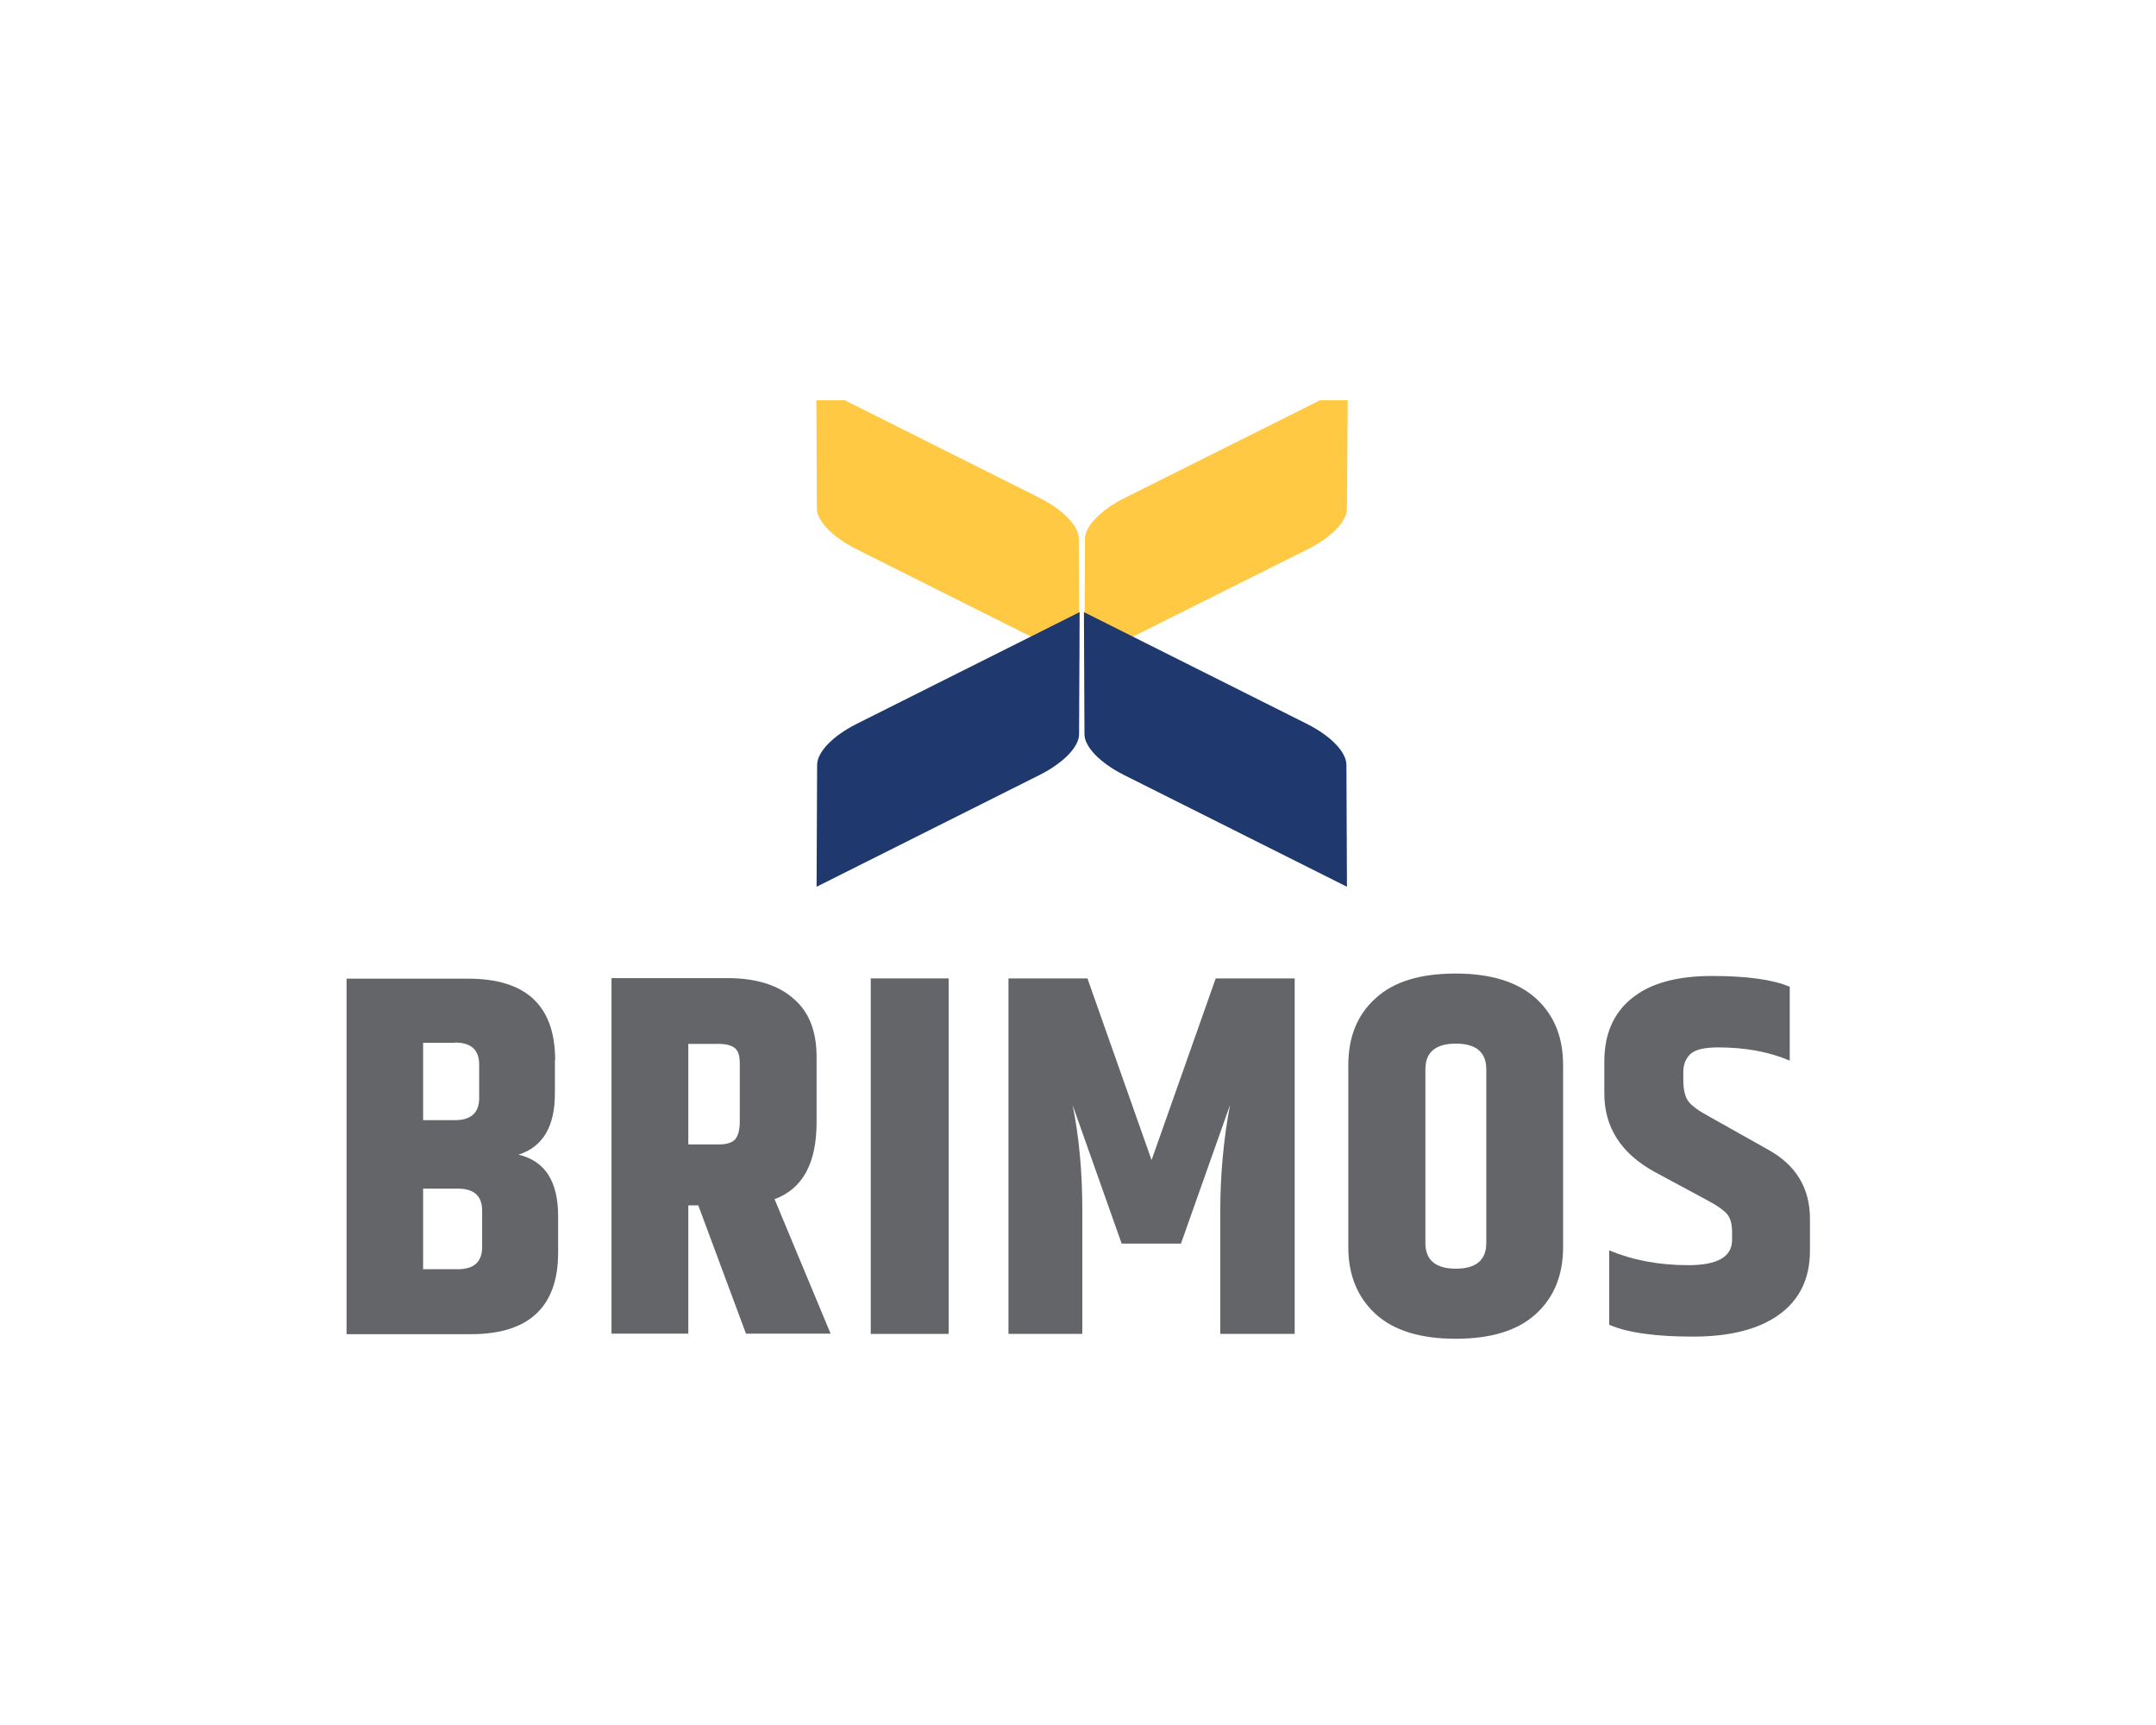 <?xml version="1.0" encoding="UTF-8"?>
<svg id="Layer_4" data-name="Layer 4" xmlns="http://www.w3.org/2000/svg" xmlns:xlink="http://www.w3.org/1999/xlink" width="80" height="64" viewBox="0 0 80 64">
  <defs>
    <style>
      .cls-1 {
        fill: #636569;
      }

      .cls-2 {
        fill: #ffc944;
      }

      .cls-3 {
        fill: none;
      }

      .cls-4 {
        clip-path: url(#clippath-1);
      }

      .cls-5 {
        fill: #1f386e;
      }

      .cls-6 {
        clip-path: url(#clippath);
      }
    </style>
    <clipPath id="clippath">
      <rect class="cls-3" x="12.84" y="14.85" width="54.32" height="35.36"/>
    </clipPath>
    <clipPath id="clippath-1">
      <rect class="cls-3" x="12.84" y="14.32" width="54.32" height="35.36"/>
    </clipPath>
  </defs>
  <g class="cls-6">
    <g class="cls-4">
      <g>
        <path class="cls-2" d="M40.05,24.52l-8.3-4.16c-.86-.44-1.44-1.03-1.44-1.51l-.02-4.53,8.3,4.16c.86.44,1.44,1.03,1.44,1.51l.02,4.53Z"/>
        <path class="cls-2" d="M50,14.34l-8.3,4.15c-.86.44-1.44,1.03-1.44,1.5l-.02,4.53,8.3-4.15c.86-.43,1.44-1.03,1.44-1.5l.03-4.53h0Z"/>
        <path class="cls-5" d="M30.3,32.9l8.3-4.16c.86-.44,1.44-1.03,1.44-1.5l.02-4.53-8.3,4.16c-.86.44-1.44,1.03-1.44,1.51l-.02,4.53h0Z"/>
        <path class="cls-5" d="M49.98,32.9l-8.3-4.16c-.86-.44-1.44-1.03-1.44-1.5l-.02-4.53,8.3,4.16c.86.44,1.44,1.03,1.44,1.51l.02,4.53h0Z"/>
        <path class="cls-1" d="M20.59,39.33v1.24c0,1.23-.45,1.98-1.35,2.27.98.23,1.47.99,1.47,2.28v1.35c0,2.01-1.08,3.03-3.23,3.03h-4.62v-13.19h4.51c2.16,0,3.23,1.01,3.23,3.03M16.88,38.69h-1.18v2.87h1.18c.59,0,.9-.27.9-.82v-1.24c0-.55-.3-.82-.9-.82M17.89,46.27v-1.35c0-.55-.3-.82-.9-.82h-1.29v2.99h1.29c.59,0,.9-.27.9-.82"/>
        <path class="cls-1" d="M25.54,44.72v4.76h-2.85v-13.19h4.31c1.04,0,1.86.25,2.43.75.59.49.87,1.22.87,2.17v2.43c0,1.52-.52,2.47-1.56,2.85l2.08,4.99h-3.14l-1.77-4.76h-.36ZM25.54,38.73v3.73h1.13c.29,0,.49-.06.61-.19.11-.13.17-.35.17-.67v-2.15c0-.28-.06-.47-.19-.57s-.33-.15-.59-.15h-1.13Z"/>
        <rect class="cls-1" x="32.31" y="36.3" width="2.89" height="13.19"/>
        <path class="cls-1" d="M48.04,36.3v13.19h-2.76v-4.59c0-1.32.12-2.62.36-3.9l-1.82,5.14h-2.2l-1.82-5.14c.24,1.18.36,2.48.36,3.9v4.59h-2.74v-13.19h2.93l2.38,6.74,2.38-6.74h2.95-.02Z"/>
        <path class="cls-1" d="M50.03,39.52c0-1.04.33-1.87,1.01-2.48.67-.62,1.66-.92,2.97-.92s2.3.31,2.98.92c.68.62,1.01,1.44,1.01,2.48v6.75c0,1.04-.34,1.87-1.01,2.48-.68.62-1.67.92-2.98.92s-2.3-.31-2.97-.92c-.67-.62-1.01-1.44-1.01-2.48v-6.75ZM55.15,39.67c0-.63-.38-.95-1.13-.95s-1.13.32-1.13.95v6.45c0,.63.38.95,1.13.95s1.13-.32,1.13-.95v-6.45Z"/>
        <path class="cls-1" d="M59.53,39.38c0-1.01.34-1.8,1.03-2.35.68-.55,1.67-.82,2.96-.82s2.25.13,2.89.4v2.74c-.78-.33-1.66-.49-2.65-.49-.51,0-.85.08-1.03.24-.17.16-.27.38-.27.67v.29c0,.36.06.62.18.79s.38.36.79.58l2.17,1.22c1.04.57,1.56,1.43,1.56,2.57v1.18c0,1.03-.38,1.82-1.14,2.37s-1.83.82-3.2.82-2.42-.14-3.11-.44v-2.76c.86.36,1.84.55,2.93.55s1.63-.31,1.63-.94v-.29c0-.29-.06-.51-.18-.66-.12-.14-.35-.31-.67-.48l-2.04-1.1c-1.23-.68-1.85-1.65-1.85-2.89v-1.21Z"/>
      </g>
    </g>
  </g>
</svg>
